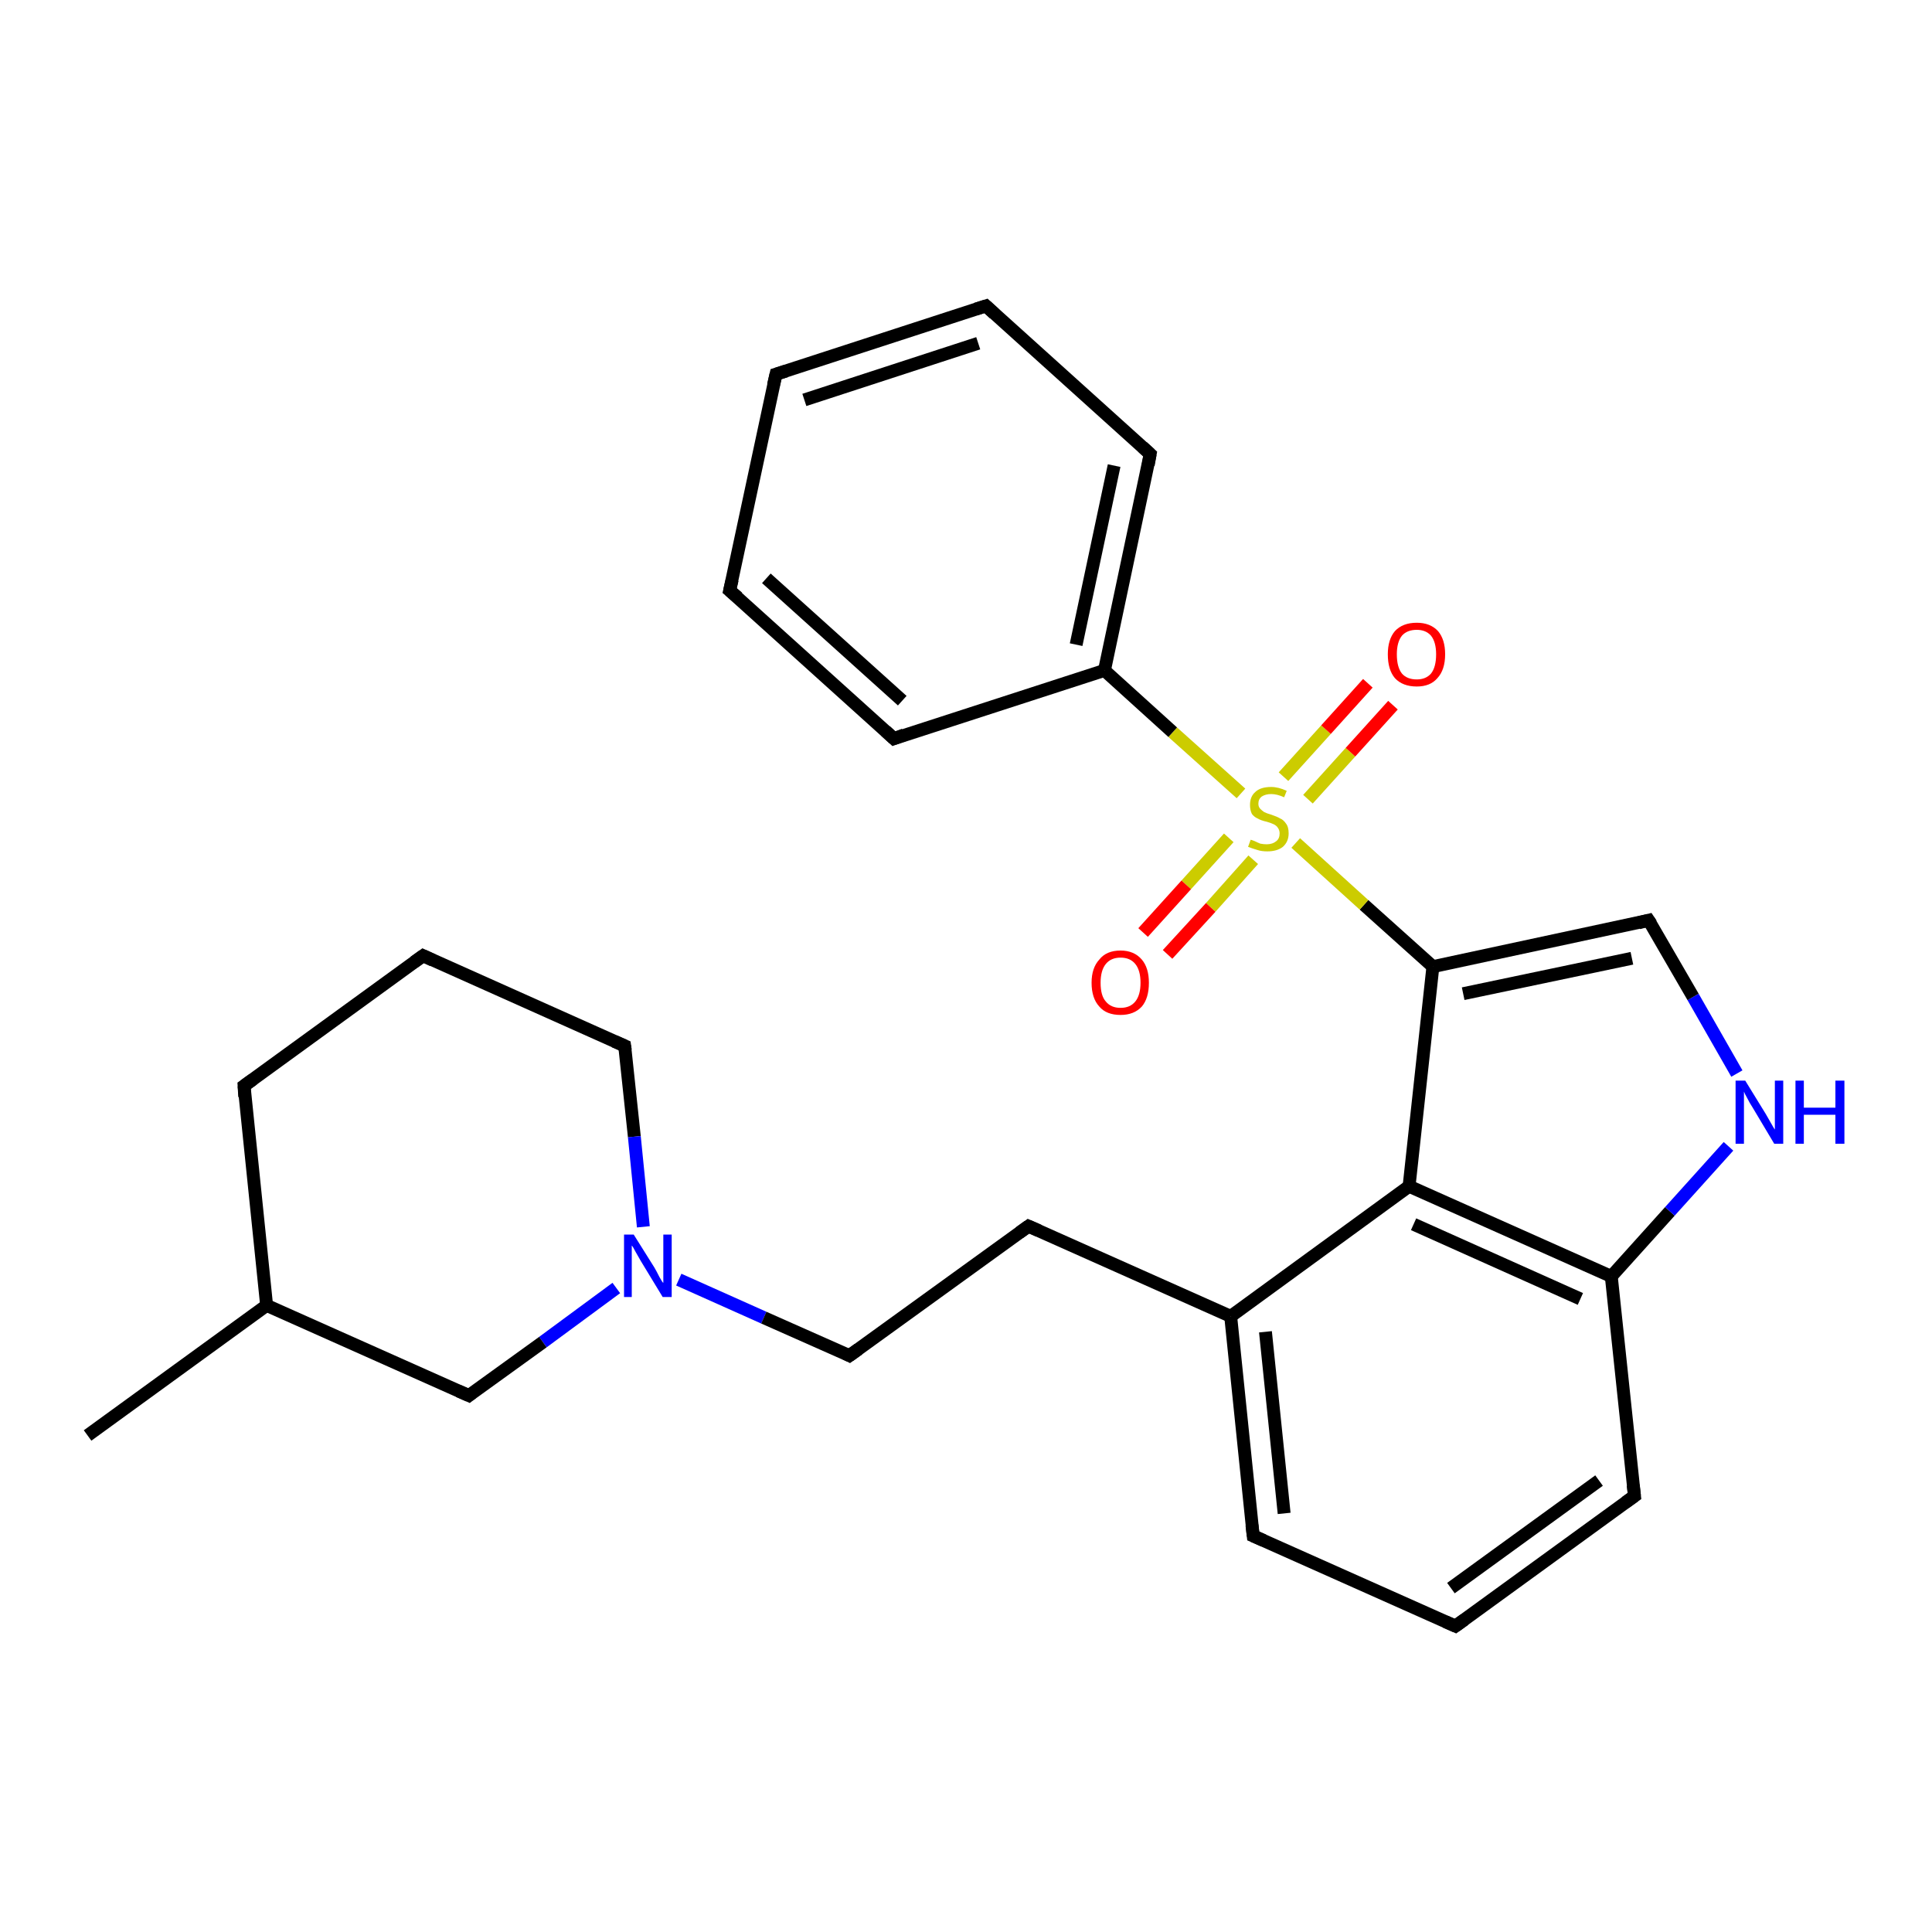 <?xml version='1.0' encoding='iso-8859-1'?>
<svg version='1.1' baseProfile='full'
              xmlns='http://www.w3.org/2000/svg'
                      xmlns:rdkit='http://www.rdkit.org/xml'
                      xmlns:xlink='http://www.w3.org/1999/xlink'
                  xml:space='preserve'
width='300px' height='300px' viewBox='0 0 300 300'>
<!-- END OF HEADER -->
<rect style='opacity:1.0;fill:#FFFFFF;stroke:none' width='300.0' height='300.0' x='0.0' y='0.0'> </rect>
<path class='bond-0 atom-0 atom-1' d='M 13.6,222.9 L 41.4,202.7' style='fill:none;fill-rule:evenodd;stroke:#000000;stroke-width:2.0px;stroke-linecap:butt;stroke-linejoin:miter;stroke-opacity:1' />
<path class='bond-1 atom-1 atom-2' d='M 41.4,202.7 L 37.9,168.6' style='fill:none;fill-rule:evenodd;stroke:#000000;stroke-width:2.0px;stroke-linecap:butt;stroke-linejoin:miter;stroke-opacity:1' />
<path class='bond-2 atom-2 atom-3' d='M 37.9,168.6 L 65.7,148.4' style='fill:none;fill-rule:evenodd;stroke:#000000;stroke-width:2.0px;stroke-linecap:butt;stroke-linejoin:miter;stroke-opacity:1' />
<path class='bond-3 atom-3 atom-4' d='M 65.7,148.4 L 97.0,162.4' style='fill:none;fill-rule:evenodd;stroke:#000000;stroke-width:2.0px;stroke-linecap:butt;stroke-linejoin:miter;stroke-opacity:1' />
<path class='bond-4 atom-4 atom-5' d='M 97.0,162.4 L 98.5,176.5' style='fill:none;fill-rule:evenodd;stroke:#000000;stroke-width:2.0px;stroke-linecap:butt;stroke-linejoin:miter;stroke-opacity:1' />
<path class='bond-4 atom-4 atom-5' d='M 98.5,176.5 L 99.9,190.5' style='fill:none;fill-rule:evenodd;stroke:#0000FF;stroke-width:2.0px;stroke-linecap:butt;stroke-linejoin:miter;stroke-opacity:1' />
<path class='bond-5 atom-5 atom-6' d='M 105.4,198.7 L 118.6,204.6' style='fill:none;fill-rule:evenodd;stroke:#0000FF;stroke-width:2.0px;stroke-linecap:butt;stroke-linejoin:miter;stroke-opacity:1' />
<path class='bond-5 atom-5 atom-6' d='M 118.6,204.6 L 131.9,210.5' style='fill:none;fill-rule:evenodd;stroke:#000000;stroke-width:2.0px;stroke-linecap:butt;stroke-linejoin:miter;stroke-opacity:1' />
<path class='bond-6 atom-6 atom-7' d='M 131.9,210.5 L 159.7,190.4' style='fill:none;fill-rule:evenodd;stroke:#000000;stroke-width:2.0px;stroke-linecap:butt;stroke-linejoin:miter;stroke-opacity:1' />
<path class='bond-7 atom-7 atom-8' d='M 159.7,190.4 L 191.1,204.4' style='fill:none;fill-rule:evenodd;stroke:#000000;stroke-width:2.0px;stroke-linecap:butt;stroke-linejoin:miter;stroke-opacity:1' />
<path class='bond-8 atom-8 atom-9' d='M 191.1,204.4 L 194.6,238.5' style='fill:none;fill-rule:evenodd;stroke:#000000;stroke-width:2.0px;stroke-linecap:butt;stroke-linejoin:miter;stroke-opacity:1' />
<path class='bond-8 atom-8 atom-9' d='M 196.5,206.8 L 199.4,235.0' style='fill:none;fill-rule:evenodd;stroke:#000000;stroke-width:2.0px;stroke-linecap:butt;stroke-linejoin:miter;stroke-opacity:1' />
<path class='bond-9 atom-9 atom-10' d='M 194.6,238.5 L 226.0,252.5' style='fill:none;fill-rule:evenodd;stroke:#000000;stroke-width:2.0px;stroke-linecap:butt;stroke-linejoin:miter;stroke-opacity:1' />
<path class='bond-10 atom-10 atom-11' d='M 226.0,252.5 L 253.8,232.3' style='fill:none;fill-rule:evenodd;stroke:#000000;stroke-width:2.0px;stroke-linecap:butt;stroke-linejoin:miter;stroke-opacity:1' />
<path class='bond-10 atom-10 atom-11' d='M 225.3,246.6 L 248.3,229.9' style='fill:none;fill-rule:evenodd;stroke:#000000;stroke-width:2.0px;stroke-linecap:butt;stroke-linejoin:miter;stroke-opacity:1' />
<path class='bond-11 atom-11 atom-12' d='M 253.8,232.3 L 250.2,198.2' style='fill:none;fill-rule:evenodd;stroke:#000000;stroke-width:2.0px;stroke-linecap:butt;stroke-linejoin:miter;stroke-opacity:1' />
<path class='bond-12 atom-12 atom-13' d='M 250.2,198.2 L 259.3,188.1' style='fill:none;fill-rule:evenodd;stroke:#000000;stroke-width:2.0px;stroke-linecap:butt;stroke-linejoin:miter;stroke-opacity:1' />
<path class='bond-12 atom-12 atom-13' d='M 259.3,188.1 L 268.4,178.0' style='fill:none;fill-rule:evenodd;stroke:#0000FF;stroke-width:2.0px;stroke-linecap:butt;stroke-linejoin:miter;stroke-opacity:1' />
<path class='bond-13 atom-13 atom-14' d='M 269.7,166.7 L 262.9,154.8' style='fill:none;fill-rule:evenodd;stroke:#0000FF;stroke-width:2.0px;stroke-linecap:butt;stroke-linejoin:miter;stroke-opacity:1' />
<path class='bond-13 atom-13 atom-14' d='M 262.9,154.8 L 256.0,142.9' style='fill:none;fill-rule:evenodd;stroke:#000000;stroke-width:2.0px;stroke-linecap:butt;stroke-linejoin:miter;stroke-opacity:1' />
<path class='bond-14 atom-14 atom-15' d='M 256.0,142.9 L 222.5,150.1' style='fill:none;fill-rule:evenodd;stroke:#000000;stroke-width:2.0px;stroke-linecap:butt;stroke-linejoin:miter;stroke-opacity:1' />
<path class='bond-14 atom-14 atom-15' d='M 253.4,148.8 L 227.2,154.3' style='fill:none;fill-rule:evenodd;stroke:#000000;stroke-width:2.0px;stroke-linecap:butt;stroke-linejoin:miter;stroke-opacity:1' />
<path class='bond-15 atom-15 atom-16' d='M 222.5,150.1 L 218.8,184.2' style='fill:none;fill-rule:evenodd;stroke:#000000;stroke-width:2.0px;stroke-linecap:butt;stroke-linejoin:miter;stroke-opacity:1' />
<path class='bond-16 atom-15 atom-17' d='M 222.5,150.1 L 211.8,140.5' style='fill:none;fill-rule:evenodd;stroke:#000000;stroke-width:2.0px;stroke-linecap:butt;stroke-linejoin:miter;stroke-opacity:1' />
<path class='bond-16 atom-15 atom-17' d='M 211.8,140.5 L 201.2,130.9' style='fill:none;fill-rule:evenodd;stroke:#CCCC00;stroke-width:2.0px;stroke-linecap:butt;stroke-linejoin:miter;stroke-opacity:1' />
<path class='bond-17 atom-17 atom-18' d='M 190.8,130.1 L 184.2,137.4' style='fill:none;fill-rule:evenodd;stroke:#CCCC00;stroke-width:2.0px;stroke-linecap:butt;stroke-linejoin:miter;stroke-opacity:1' />
<path class='bond-17 atom-17 atom-18' d='M 184.2,137.4 L 177.5,144.8' style='fill:none;fill-rule:evenodd;stroke:#FF0000;stroke-width:2.0px;stroke-linecap:butt;stroke-linejoin:miter;stroke-opacity:1' />
<path class='bond-17 atom-17 atom-18' d='M 194.6,133.5 L 188.0,140.9' style='fill:none;fill-rule:evenodd;stroke:#CCCC00;stroke-width:2.0px;stroke-linecap:butt;stroke-linejoin:miter;stroke-opacity:1' />
<path class='bond-17 atom-17 atom-18' d='M 188.0,140.9 L 181.3,148.2' style='fill:none;fill-rule:evenodd;stroke:#FF0000;stroke-width:2.0px;stroke-linecap:butt;stroke-linejoin:miter;stroke-opacity:1' />
<path class='bond-18 atom-17 atom-19' d='M 203.1,124.1 L 209.7,116.8' style='fill:none;fill-rule:evenodd;stroke:#CCCC00;stroke-width:2.0px;stroke-linecap:butt;stroke-linejoin:miter;stroke-opacity:1' />
<path class='bond-18 atom-17 atom-19' d='M 209.7,116.8 L 216.3,109.5' style='fill:none;fill-rule:evenodd;stroke:#FF0000;stroke-width:2.0px;stroke-linecap:butt;stroke-linejoin:miter;stroke-opacity:1' />
<path class='bond-18 atom-17 atom-19' d='M 199.3,120.6 L 205.9,113.3' style='fill:none;fill-rule:evenodd;stroke:#CCCC00;stroke-width:2.0px;stroke-linecap:butt;stroke-linejoin:miter;stroke-opacity:1' />
<path class='bond-18 atom-17 atom-19' d='M 205.9,113.3 L 212.4,106.1' style='fill:none;fill-rule:evenodd;stroke:#FF0000;stroke-width:2.0px;stroke-linecap:butt;stroke-linejoin:miter;stroke-opacity:1' />
<path class='bond-19 atom-17 atom-20' d='M 192.7,123.2 L 182.1,113.7' style='fill:none;fill-rule:evenodd;stroke:#CCCC00;stroke-width:2.0px;stroke-linecap:butt;stroke-linejoin:miter;stroke-opacity:1' />
<path class='bond-19 atom-17 atom-20' d='M 182.1,113.7 L 171.5,104.1' style='fill:none;fill-rule:evenodd;stroke:#000000;stroke-width:2.0px;stroke-linecap:butt;stroke-linejoin:miter;stroke-opacity:1' />
<path class='bond-20 atom-20 atom-21' d='M 171.5,104.1 L 178.6,70.5' style='fill:none;fill-rule:evenodd;stroke:#000000;stroke-width:2.0px;stroke-linecap:butt;stroke-linejoin:miter;stroke-opacity:1' />
<path class='bond-20 atom-20 atom-21' d='M 167.1,100.1 L 173.0,72.3' style='fill:none;fill-rule:evenodd;stroke:#000000;stroke-width:2.0px;stroke-linecap:butt;stroke-linejoin:miter;stroke-opacity:1' />
<path class='bond-21 atom-21 atom-22' d='M 178.6,70.5 L 153.1,47.5' style='fill:none;fill-rule:evenodd;stroke:#000000;stroke-width:2.0px;stroke-linecap:butt;stroke-linejoin:miter;stroke-opacity:1' />
<path class='bond-22 atom-22 atom-23' d='M 153.1,47.5 L 120.5,58.1' style='fill:none;fill-rule:evenodd;stroke:#000000;stroke-width:2.0px;stroke-linecap:butt;stroke-linejoin:miter;stroke-opacity:1' />
<path class='bond-22 atom-22 atom-23' d='M 151.9,53.3 L 124.9,62.1' style='fill:none;fill-rule:evenodd;stroke:#000000;stroke-width:2.0px;stroke-linecap:butt;stroke-linejoin:miter;stroke-opacity:1' />
<path class='bond-23 atom-23 atom-24' d='M 120.5,58.1 L 113.3,91.7' style='fill:none;fill-rule:evenodd;stroke:#000000;stroke-width:2.0px;stroke-linecap:butt;stroke-linejoin:miter;stroke-opacity:1' />
<path class='bond-24 atom-24 atom-25' d='M 113.3,91.7 L 138.8,114.7' style='fill:none;fill-rule:evenodd;stroke:#000000;stroke-width:2.0px;stroke-linecap:butt;stroke-linejoin:miter;stroke-opacity:1' />
<path class='bond-24 atom-24 atom-25' d='M 119.0,89.8 L 140.1,108.8' style='fill:none;fill-rule:evenodd;stroke:#000000;stroke-width:2.0px;stroke-linecap:butt;stroke-linejoin:miter;stroke-opacity:1' />
<path class='bond-25 atom-5 atom-26' d='M 95.7,200.0 L 84.3,208.4' style='fill:none;fill-rule:evenodd;stroke:#0000FF;stroke-width:2.0px;stroke-linecap:butt;stroke-linejoin:miter;stroke-opacity:1' />
<path class='bond-25 atom-5 atom-26' d='M 84.3,208.4 L 72.8,216.7' style='fill:none;fill-rule:evenodd;stroke:#000000;stroke-width:2.0px;stroke-linecap:butt;stroke-linejoin:miter;stroke-opacity:1' />
<path class='bond-26 atom-26 atom-1' d='M 72.8,216.7 L 41.4,202.7' style='fill:none;fill-rule:evenodd;stroke:#000000;stroke-width:2.0px;stroke-linecap:butt;stroke-linejoin:miter;stroke-opacity:1' />
<path class='bond-27 atom-16 atom-8' d='M 218.8,184.2 L 191.1,204.4' style='fill:none;fill-rule:evenodd;stroke:#000000;stroke-width:2.0px;stroke-linecap:butt;stroke-linejoin:miter;stroke-opacity:1' />
<path class='bond-28 atom-25 atom-20' d='M 138.8,114.7 L 171.5,104.1' style='fill:none;fill-rule:evenodd;stroke:#000000;stroke-width:2.0px;stroke-linecap:butt;stroke-linejoin:miter;stroke-opacity:1' />
<path class='bond-29 atom-16 atom-12' d='M 218.8,184.2 L 250.2,198.2' style='fill:none;fill-rule:evenodd;stroke:#000000;stroke-width:2.0px;stroke-linecap:butt;stroke-linejoin:miter;stroke-opacity:1' />
<path class='bond-29 atom-16 atom-12' d='M 219.5,190.1 L 245.4,201.7' style='fill:none;fill-rule:evenodd;stroke:#000000;stroke-width:2.0px;stroke-linecap:butt;stroke-linejoin:miter;stroke-opacity:1' />
<path d='M 38.0,170.3 L 37.9,168.6 L 39.3,167.6' style='fill:none;stroke:#000000;stroke-width:2.0px;stroke-linecap:butt;stroke-linejoin:miter;stroke-opacity:1;' />
<path d='M 64.3,149.4 L 65.7,148.4 L 67.2,149.1' style='fill:none;stroke:#000000;stroke-width:2.0px;stroke-linecap:butt;stroke-linejoin:miter;stroke-opacity:1;' />
<path d='M 95.4,161.7 L 97.0,162.4 L 97.1,163.1' style='fill:none;stroke:#000000;stroke-width:2.0px;stroke-linecap:butt;stroke-linejoin:miter;stroke-opacity:1;' />
<path d='M 131.3,210.2 L 131.9,210.5 L 133.3,209.5' style='fill:none;stroke:#000000;stroke-width:2.0px;stroke-linecap:butt;stroke-linejoin:miter;stroke-opacity:1;' />
<path d='M 158.3,191.4 L 159.7,190.4 L 161.3,191.1' style='fill:none;stroke:#000000;stroke-width:2.0px;stroke-linecap:butt;stroke-linejoin:miter;stroke-opacity:1;' />
<path d='M 194.4,236.8 L 194.6,238.5 L 196.2,239.2' style='fill:none;stroke:#000000;stroke-width:2.0px;stroke-linecap:butt;stroke-linejoin:miter;stroke-opacity:1;' />
<path d='M 224.4,251.8 L 226.0,252.5 L 227.4,251.5' style='fill:none;stroke:#000000;stroke-width:2.0px;stroke-linecap:butt;stroke-linejoin:miter;stroke-opacity:1;' />
<path d='M 252.4,233.3 L 253.8,232.3 L 253.6,230.6' style='fill:none;stroke:#000000;stroke-width:2.0px;stroke-linecap:butt;stroke-linejoin:miter;stroke-opacity:1;' />
<path d='M 256.4,143.5 L 256.0,142.9 L 254.4,143.3' style='fill:none;stroke:#000000;stroke-width:2.0px;stroke-linecap:butt;stroke-linejoin:miter;stroke-opacity:1;' />
<path d='M 178.3,72.2 L 178.6,70.5 L 177.4,69.4' style='fill:none;stroke:#000000;stroke-width:2.0px;stroke-linecap:butt;stroke-linejoin:miter;stroke-opacity:1;' />
<path d='M 154.4,48.7 L 153.1,47.5 L 151.5,48.0' style='fill:none;stroke:#000000;stroke-width:2.0px;stroke-linecap:butt;stroke-linejoin:miter;stroke-opacity:1;' />
<path d='M 122.1,57.6 L 120.5,58.1 L 120.1,59.8' style='fill:none;stroke:#000000;stroke-width:2.0px;stroke-linecap:butt;stroke-linejoin:miter;stroke-opacity:1;' />
<path d='M 113.7,90.0 L 113.3,91.7 L 114.6,92.8' style='fill:none;stroke:#000000;stroke-width:2.0px;stroke-linecap:butt;stroke-linejoin:miter;stroke-opacity:1;' />
<path d='M 137.5,113.5 L 138.8,114.7 L 140.4,114.1' style='fill:none;stroke:#000000;stroke-width:2.0px;stroke-linecap:butt;stroke-linejoin:miter;stroke-opacity:1;' />
<path d='M 73.3,216.3 L 72.8,216.7 L 71.2,216.0' style='fill:none;stroke:#000000;stroke-width:2.0px;stroke-linecap:butt;stroke-linejoin:miter;stroke-opacity:1;' />
<path class='atom-5' d='M 98.4 191.7
L 101.6 196.8
Q 101.9 197.3, 102.4 198.3
Q 102.9 199.2, 103.0 199.2
L 103.0 191.7
L 104.3 191.7
L 104.3 201.4
L 102.9 201.4
L 99.5 195.8
Q 99.1 195.1, 98.7 194.4
Q 98.3 193.6, 98.1 193.4
L 98.1 201.4
L 96.9 201.4
L 96.9 191.7
L 98.4 191.7
' fill='#0000FF'/>
<path class='atom-13' d='M 271.0 167.8
L 274.2 173.0
Q 274.5 173.5, 275.0 174.4
Q 275.5 175.3, 275.6 175.4
L 275.6 167.8
L 276.9 167.8
L 276.9 177.6
L 275.5 177.6
L 272.1 171.9
Q 271.7 171.3, 271.3 170.5
Q 270.9 169.8, 270.8 169.5
L 270.8 177.6
L 269.5 177.6
L 269.5 167.8
L 271.0 167.8
' fill='#0000FF'/>
<path class='atom-13' d='M 278.8 167.8
L 280.1 167.8
L 280.1 172.0
L 285.0 172.0
L 285.0 167.8
L 286.4 167.8
L 286.4 177.6
L 285.0 177.6
L 285.0 173.1
L 280.1 173.1
L 280.1 177.6
L 278.8 177.6
L 278.8 167.8
' fill='#0000FF'/>
<path class='atom-17' d='M 194.2 130.4
Q 194.3 130.4, 194.8 130.6
Q 195.2 130.8, 195.7 131.0
Q 196.2 131.1, 196.7 131.1
Q 197.6 131.1, 198.2 130.6
Q 198.7 130.2, 198.7 129.4
Q 198.7 128.9, 198.4 128.5
Q 198.2 128.2, 197.8 128.0
Q 197.4 127.8, 196.7 127.6
Q 195.8 127.4, 195.3 127.1
Q 194.8 126.9, 194.4 126.4
Q 194.1 125.8, 194.1 125.0
Q 194.1 123.7, 194.9 123.0
Q 195.7 122.2, 197.4 122.2
Q 198.5 122.2, 199.8 122.8
L 199.4 123.8
Q 198.3 123.3, 197.4 123.3
Q 196.5 123.3, 195.9 123.7
Q 195.4 124.1, 195.4 124.8
Q 195.4 125.3, 195.7 125.6
Q 196.0 125.9, 196.3 126.1
Q 196.7 126.3, 197.4 126.5
Q 198.3 126.8, 198.8 127.1
Q 199.3 127.3, 199.7 127.9
Q 200.1 128.4, 200.1 129.4
Q 200.1 130.7, 199.2 131.5
Q 198.3 132.2, 196.8 132.2
Q 195.9 132.2, 195.3 132.0
Q 194.6 131.8, 193.8 131.5
L 194.2 130.4
' fill='#CCCC00'/>
<path class='atom-18' d='M 169.5 152.6
Q 169.5 150.3, 170.7 149.0
Q 171.8 147.6, 174.0 147.6
Q 176.1 147.6, 177.3 149.0
Q 178.4 150.3, 178.4 152.6
Q 178.4 155.0, 177.3 156.3
Q 176.1 157.6, 174.0 157.6
Q 171.8 157.6, 170.7 156.3
Q 169.5 155.0, 169.5 152.6
M 174.0 156.5
Q 175.5 156.5, 176.3 155.5
Q 177.1 154.5, 177.1 152.6
Q 177.1 150.7, 176.3 149.7
Q 175.5 148.7, 174.0 148.7
Q 172.5 148.7, 171.7 149.7
Q 170.9 150.7, 170.9 152.6
Q 170.9 154.6, 171.7 155.5
Q 172.5 156.5, 174.0 156.5
' fill='#FF0000'/>
<path class='atom-19' d='M 215.5 101.6
Q 215.5 99.3, 216.6 98.0
Q 217.8 96.7, 220.0 96.7
Q 222.1 96.7, 223.3 98.0
Q 224.4 99.3, 224.4 101.6
Q 224.4 104.0, 223.2 105.3
Q 222.1 106.6, 220.0 106.6
Q 217.8 106.6, 216.6 105.3
Q 215.5 104.0, 215.5 101.6
M 220.0 105.5
Q 221.4 105.5, 222.2 104.6
Q 223.0 103.6, 223.0 101.6
Q 223.0 99.7, 222.2 98.7
Q 221.4 97.8, 220.0 97.8
Q 218.5 97.8, 217.7 98.7
Q 216.9 99.7, 216.9 101.6
Q 216.9 103.6, 217.7 104.6
Q 218.5 105.5, 220.0 105.5
' fill='#FF0000'/>
</svg>
